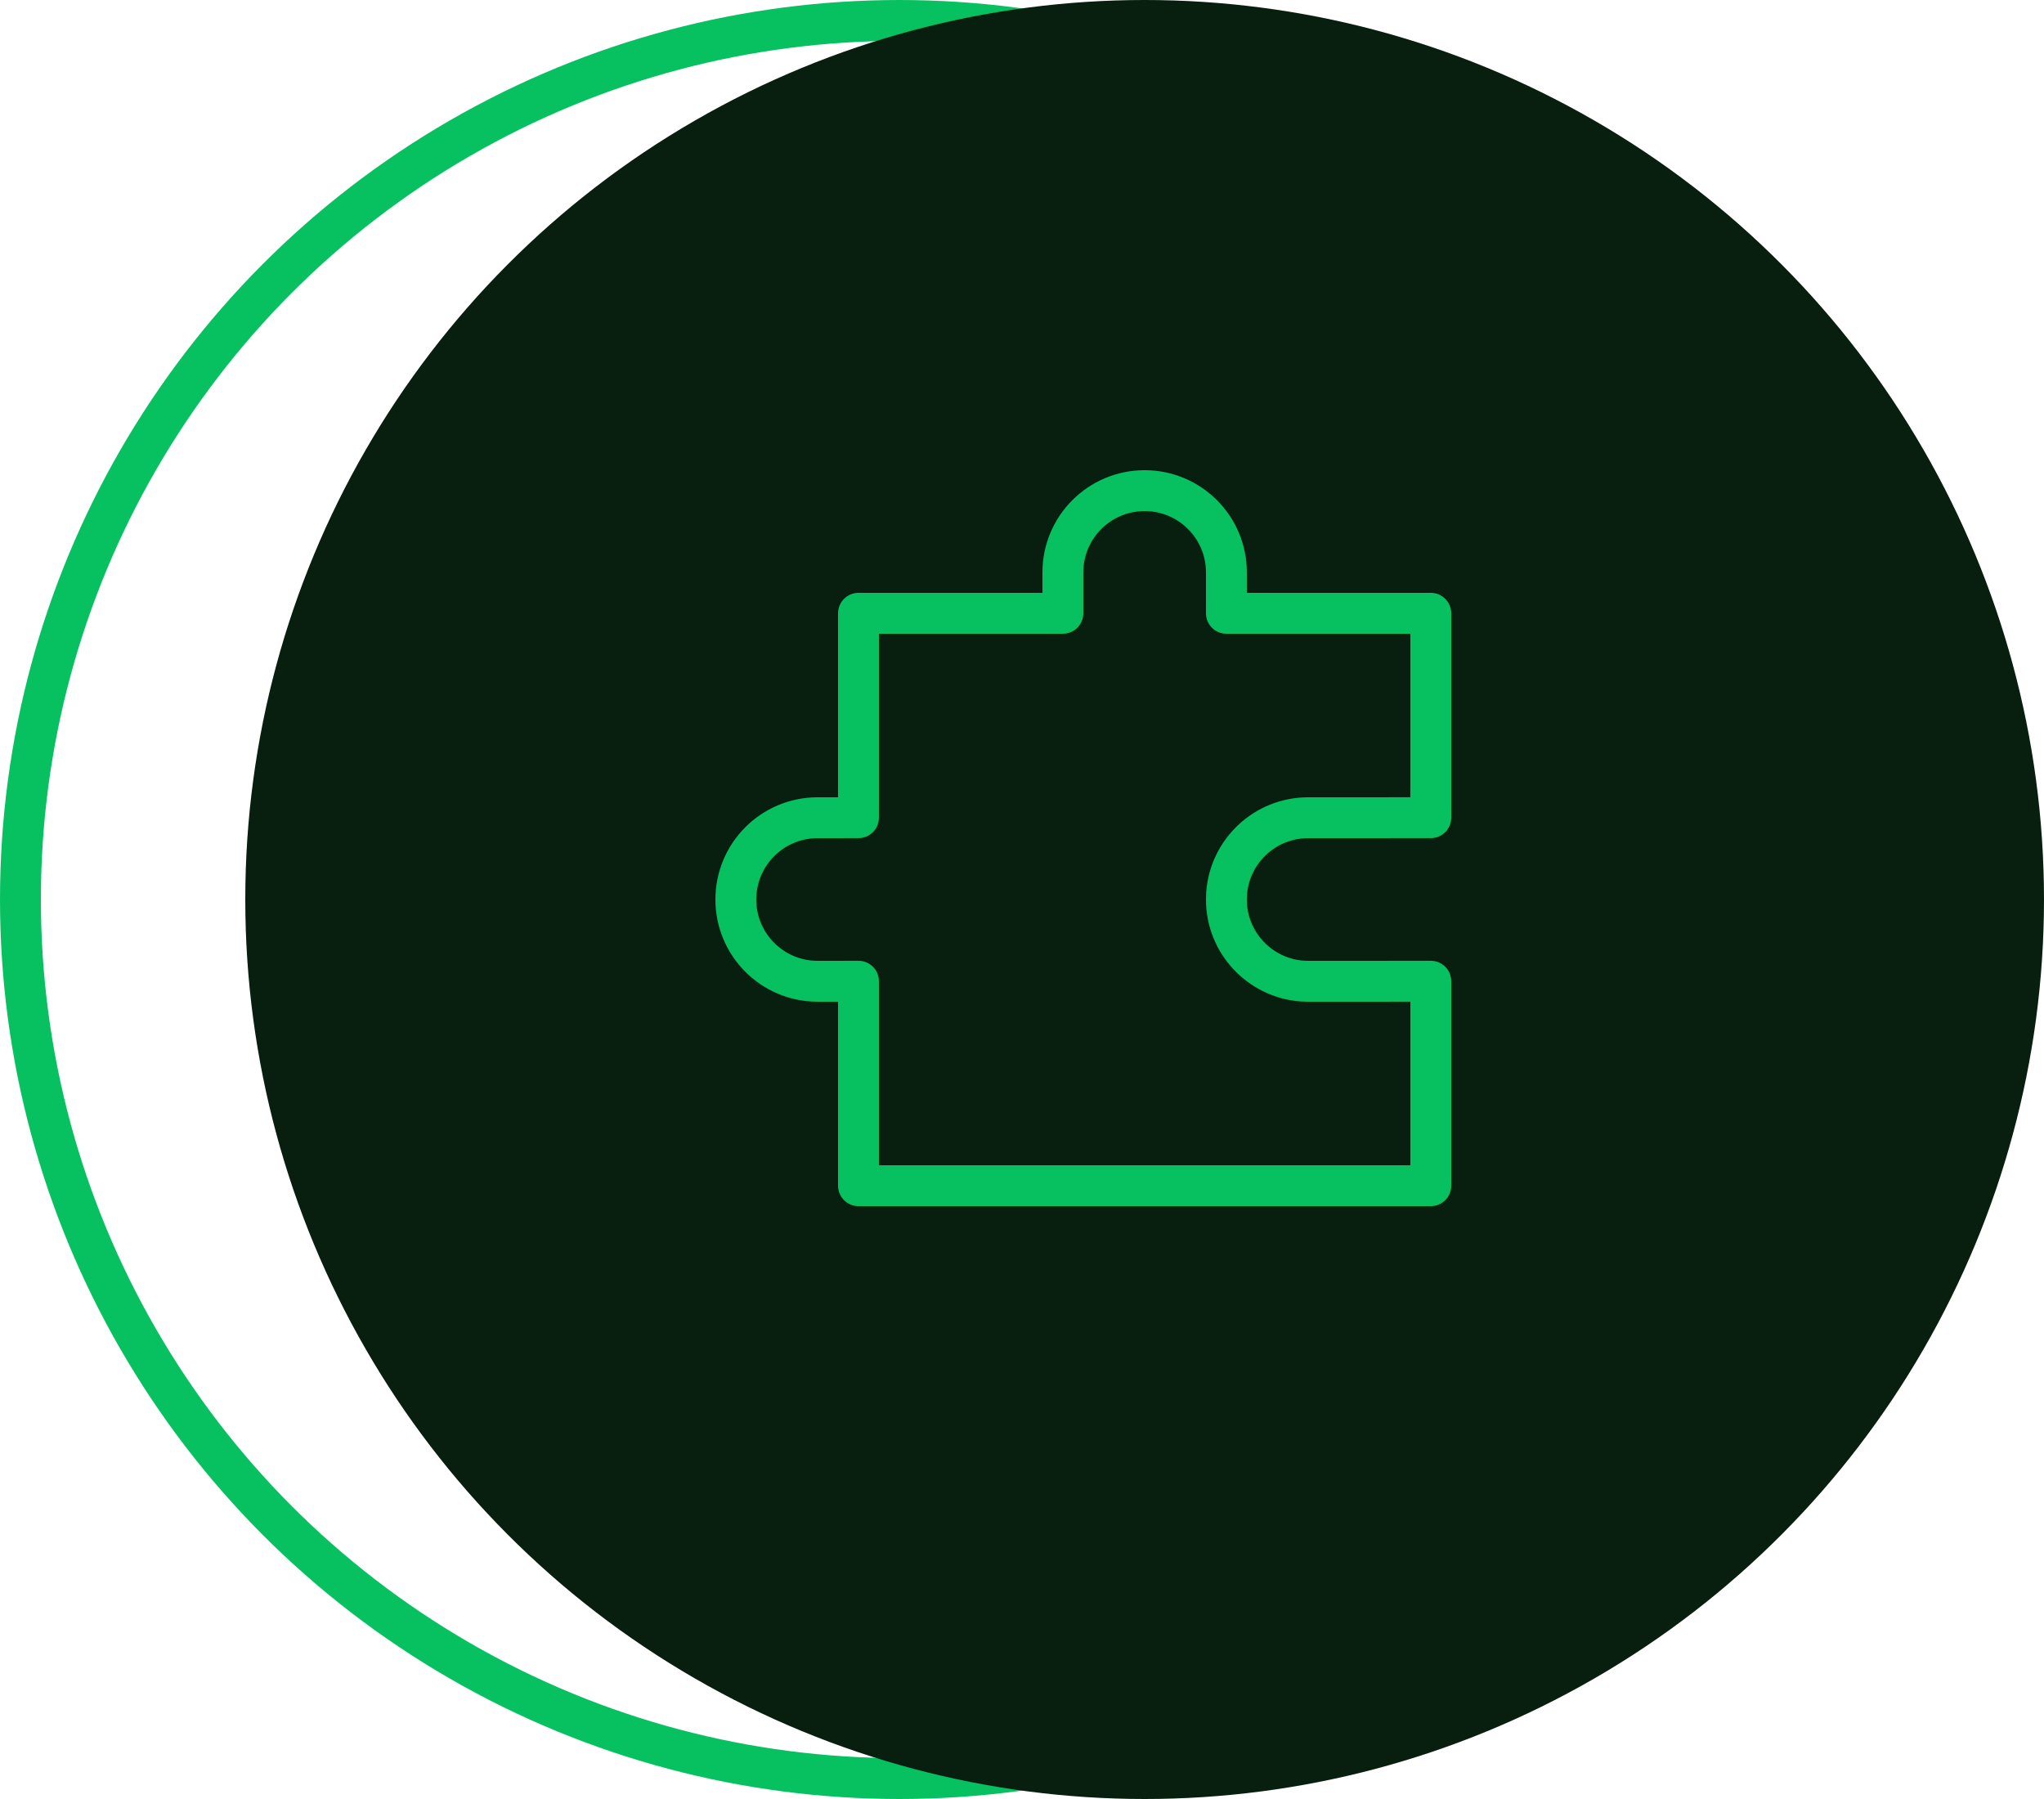 <?xml version="1.0" encoding="UTF-8"?>
<svg width="50px" height="44px" viewBox="0 0 50 44" version="1.1" xmlns="http://www.w3.org/2000/svg" xmlns:xlink="http://www.w3.org/1999/xlink">
    <title>Startups</title>
    <g id="page" stroke="none" stroke-width="1" fill="none" fill-rule="evenodd">
        <g id="icon" transform="translate(-371, -173)">
            <g id="Startups" transform="translate(371, 173)">
                <circle id="椭圆形备份" stroke="#07C160" cx="22" cy="22" r="21.5"></circle>
                <circle id="椭圆形" fill="#081F0F" cx="28" cy="22" r="22"></circle>
                <path d="M28,12 C29.105,12 30,12.895 30,14 L30,15 L35,15 L35,19.999 L32,20 C30.946,20 30.082,20.816 30.005,21.851 L30,22 C30,23.054 30.816,23.918 31.851,23.995 L32,24 L35,23.999 L35,29 L21,29 L21,23.999 L20,24 C18.895,24 18,23.105 18,22 C18,20.895 18.895,20 20,20 L21,19.999 L21,15 L26,15 L26,14 C26,12.895 26.895,12 28,12 Z" id="形状结合" stroke="#07C160" stroke-linejoin="round"></path>
            </g>
        </g>
    </g>
</svg>